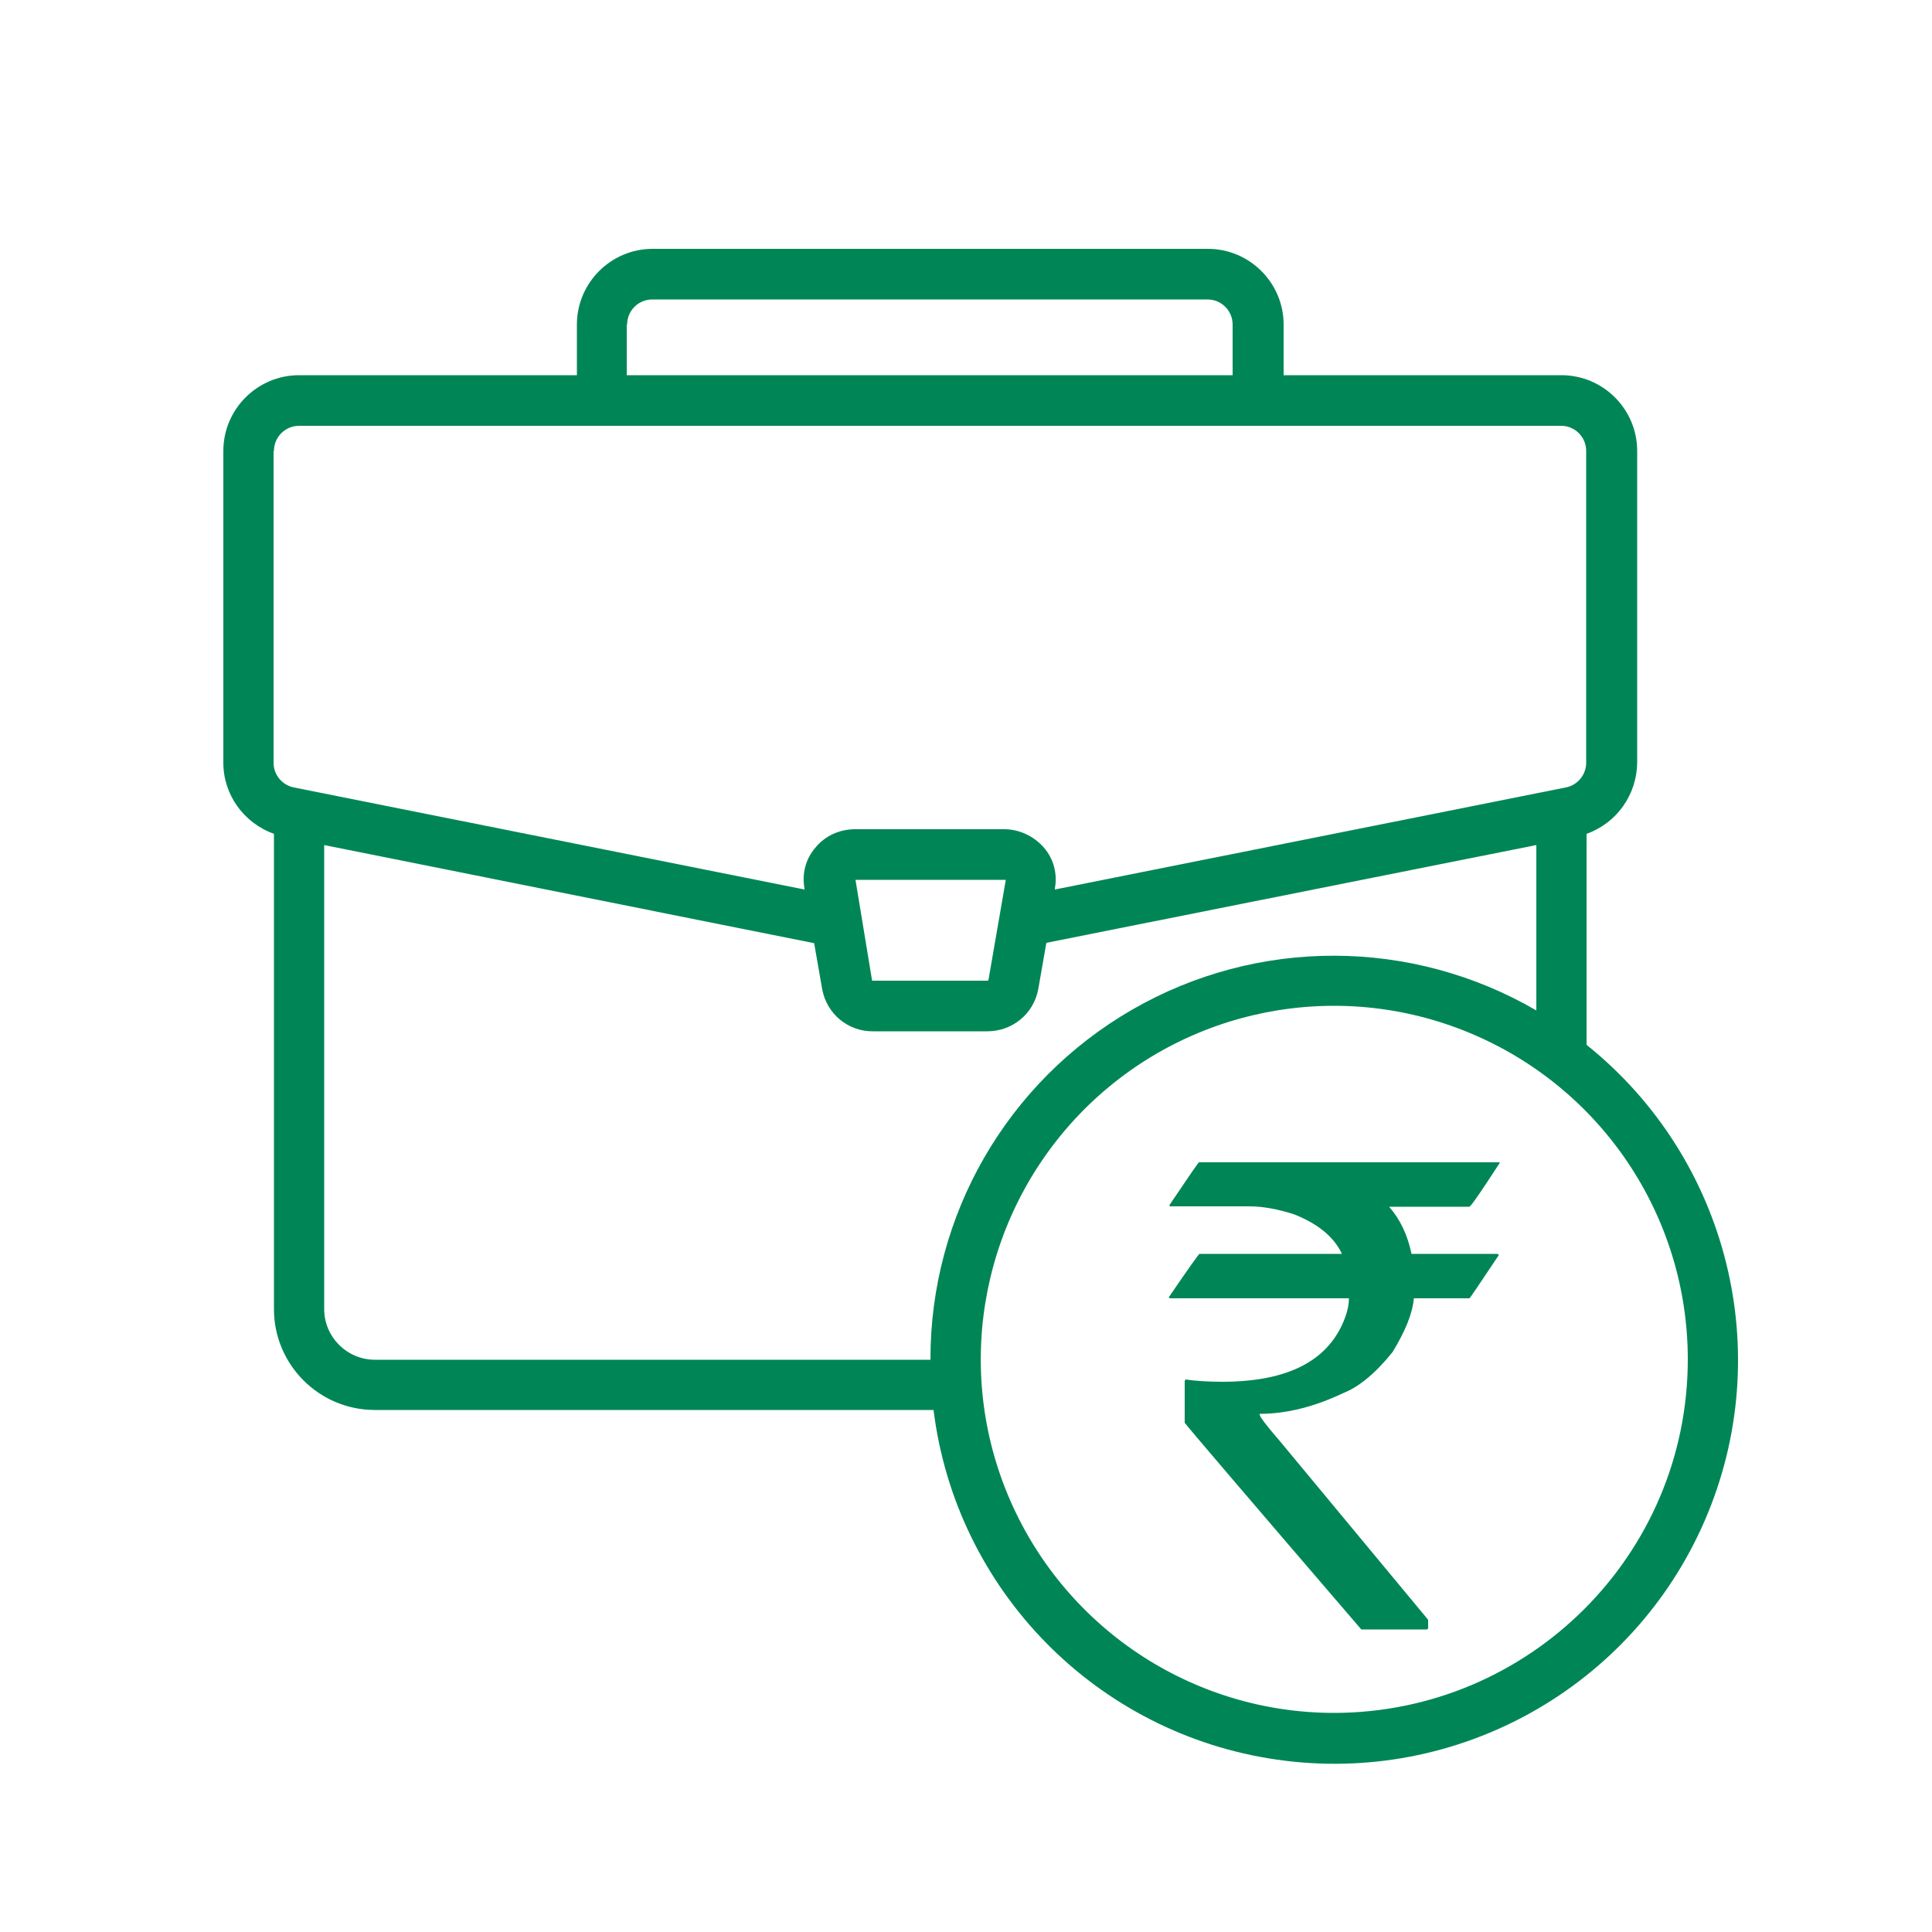 <?xml version="1.0" encoding="UTF-8"?>
<svg id="Layer_1" data-name="Layer 1" xmlns="http://www.w3.org/2000/svg" viewBox="0 0 50 50">
  <defs>
    <style>
      .cls-1 {
        fill: #008656;
      }
    </style>
  </defs>
  <g id="Page-1">
    <g id="_013---Business-Studies" data-name="013---Business-Studies">
      <path id="Shape" class="cls-1" d="M41.06,27.04v-5.46c.78-.28,1.3-1.01,1.31-1.84v-8.07c0-1.08-.88-1.96-1.96-1.96h-7.19v-1.31c0-1.08-.88-1.96-1.96-1.96h-14.37c-1.08,0-1.96.88-1.96,1.96v1.31h-7.19c-1.08,0-1.96.88-1.96,1.96v8.07c0,.83.53,1.56,1.31,1.84v12.3c0,1.44,1.17,2.61,2.61,2.61h14.46c.58,4.67,4.22,8.38,8.89,9.05s9.2-1.87,11.07-6.19.62-9.36-3.06-12.31h0ZM16.23,8.4c0-.36.29-.65.65-.65h14.37c.36,0,.65.29.65.65v1.31h-15.68v-1.31ZM7.09,11.67c0-.36.29-.65.65-.65h32.66c.36,0,.65.29.65.65v8.07c0,.31-.22.58-.53.64l-13.22,2.64v-.03c.07-.37-.03-.76-.28-1.05-.26-.3-.64-.48-1.03-.48h-3.86c-.4,0-.78.17-1.03.48-.25.29-.35.67-.28,1.05v.03s-13.21-2.64-13.21-2.64c-.31-.06-.53-.33-.53-.64v-8.07ZM22.14,22.77h3.89s-.45,2.6-.45,2.6c0,0-.02.01-.03.01h-2.98s-.43-2.61-.43-2.61ZM9.7,35.19c-.72,0-1.31-.59-1.31-1.31v-12.01l12.68,2.54.21,1.2c.12.63.67,1.09,1.32,1.08h2.95c.65,0,1.2-.45,1.32-1.09l.21-1.2,12.68-2.53v4.28c-3.23-1.88-7.22-1.89-10.46-.02-3.24,1.87-5.23,5.32-5.22,9.06h-14.37,0ZM34.53,44.33c-3.7,0-7.03-2.23-8.45-5.65s-.63-7.35,1.98-9.97c2.62-2.62,6.55-3.4,9.97-1.98,3.42,1.42,5.65,4.75,5.65,8.45,0,5.05-4.1,9.14-9.15,9.15Z"/>
    </g>
  </g>
  <path class="cls-1" d="M31.02,30.08h7.79v.02c-.46.71-.72,1.09-.78,1.13h-2.08c.29.33.48.74.58,1.22h2.22s.04.02.04.03c-.5.75-.75,1.12-.76,1.12h-1.44c-.03.38-.22.85-.55,1.39-.44.55-.87.9-1.27,1.06-.76.36-1.48.54-2.17.54v.02c0,.05.17.28.51.67l3.85,4.64v.22s-.01.03-.04.03h-1.69c-3.05-3.55-4.57-5.33-4.57-5.35v-1.08l.02-.04c.27.04.59.06.95.06,1.71,0,2.77-.55,3.18-1.66.06-.16.1-.33.1-.5h-4.63s-.03-.01-.03-.03c.51-.75.78-1.12.79-1.12h3.68v-.02c-.21-.43-.62-.76-1.22-1-.43-.14-.82-.21-1.17-.21h-2.06v-.04c.5-.74.75-1.11.77-1.11Z"/>
</svg>
